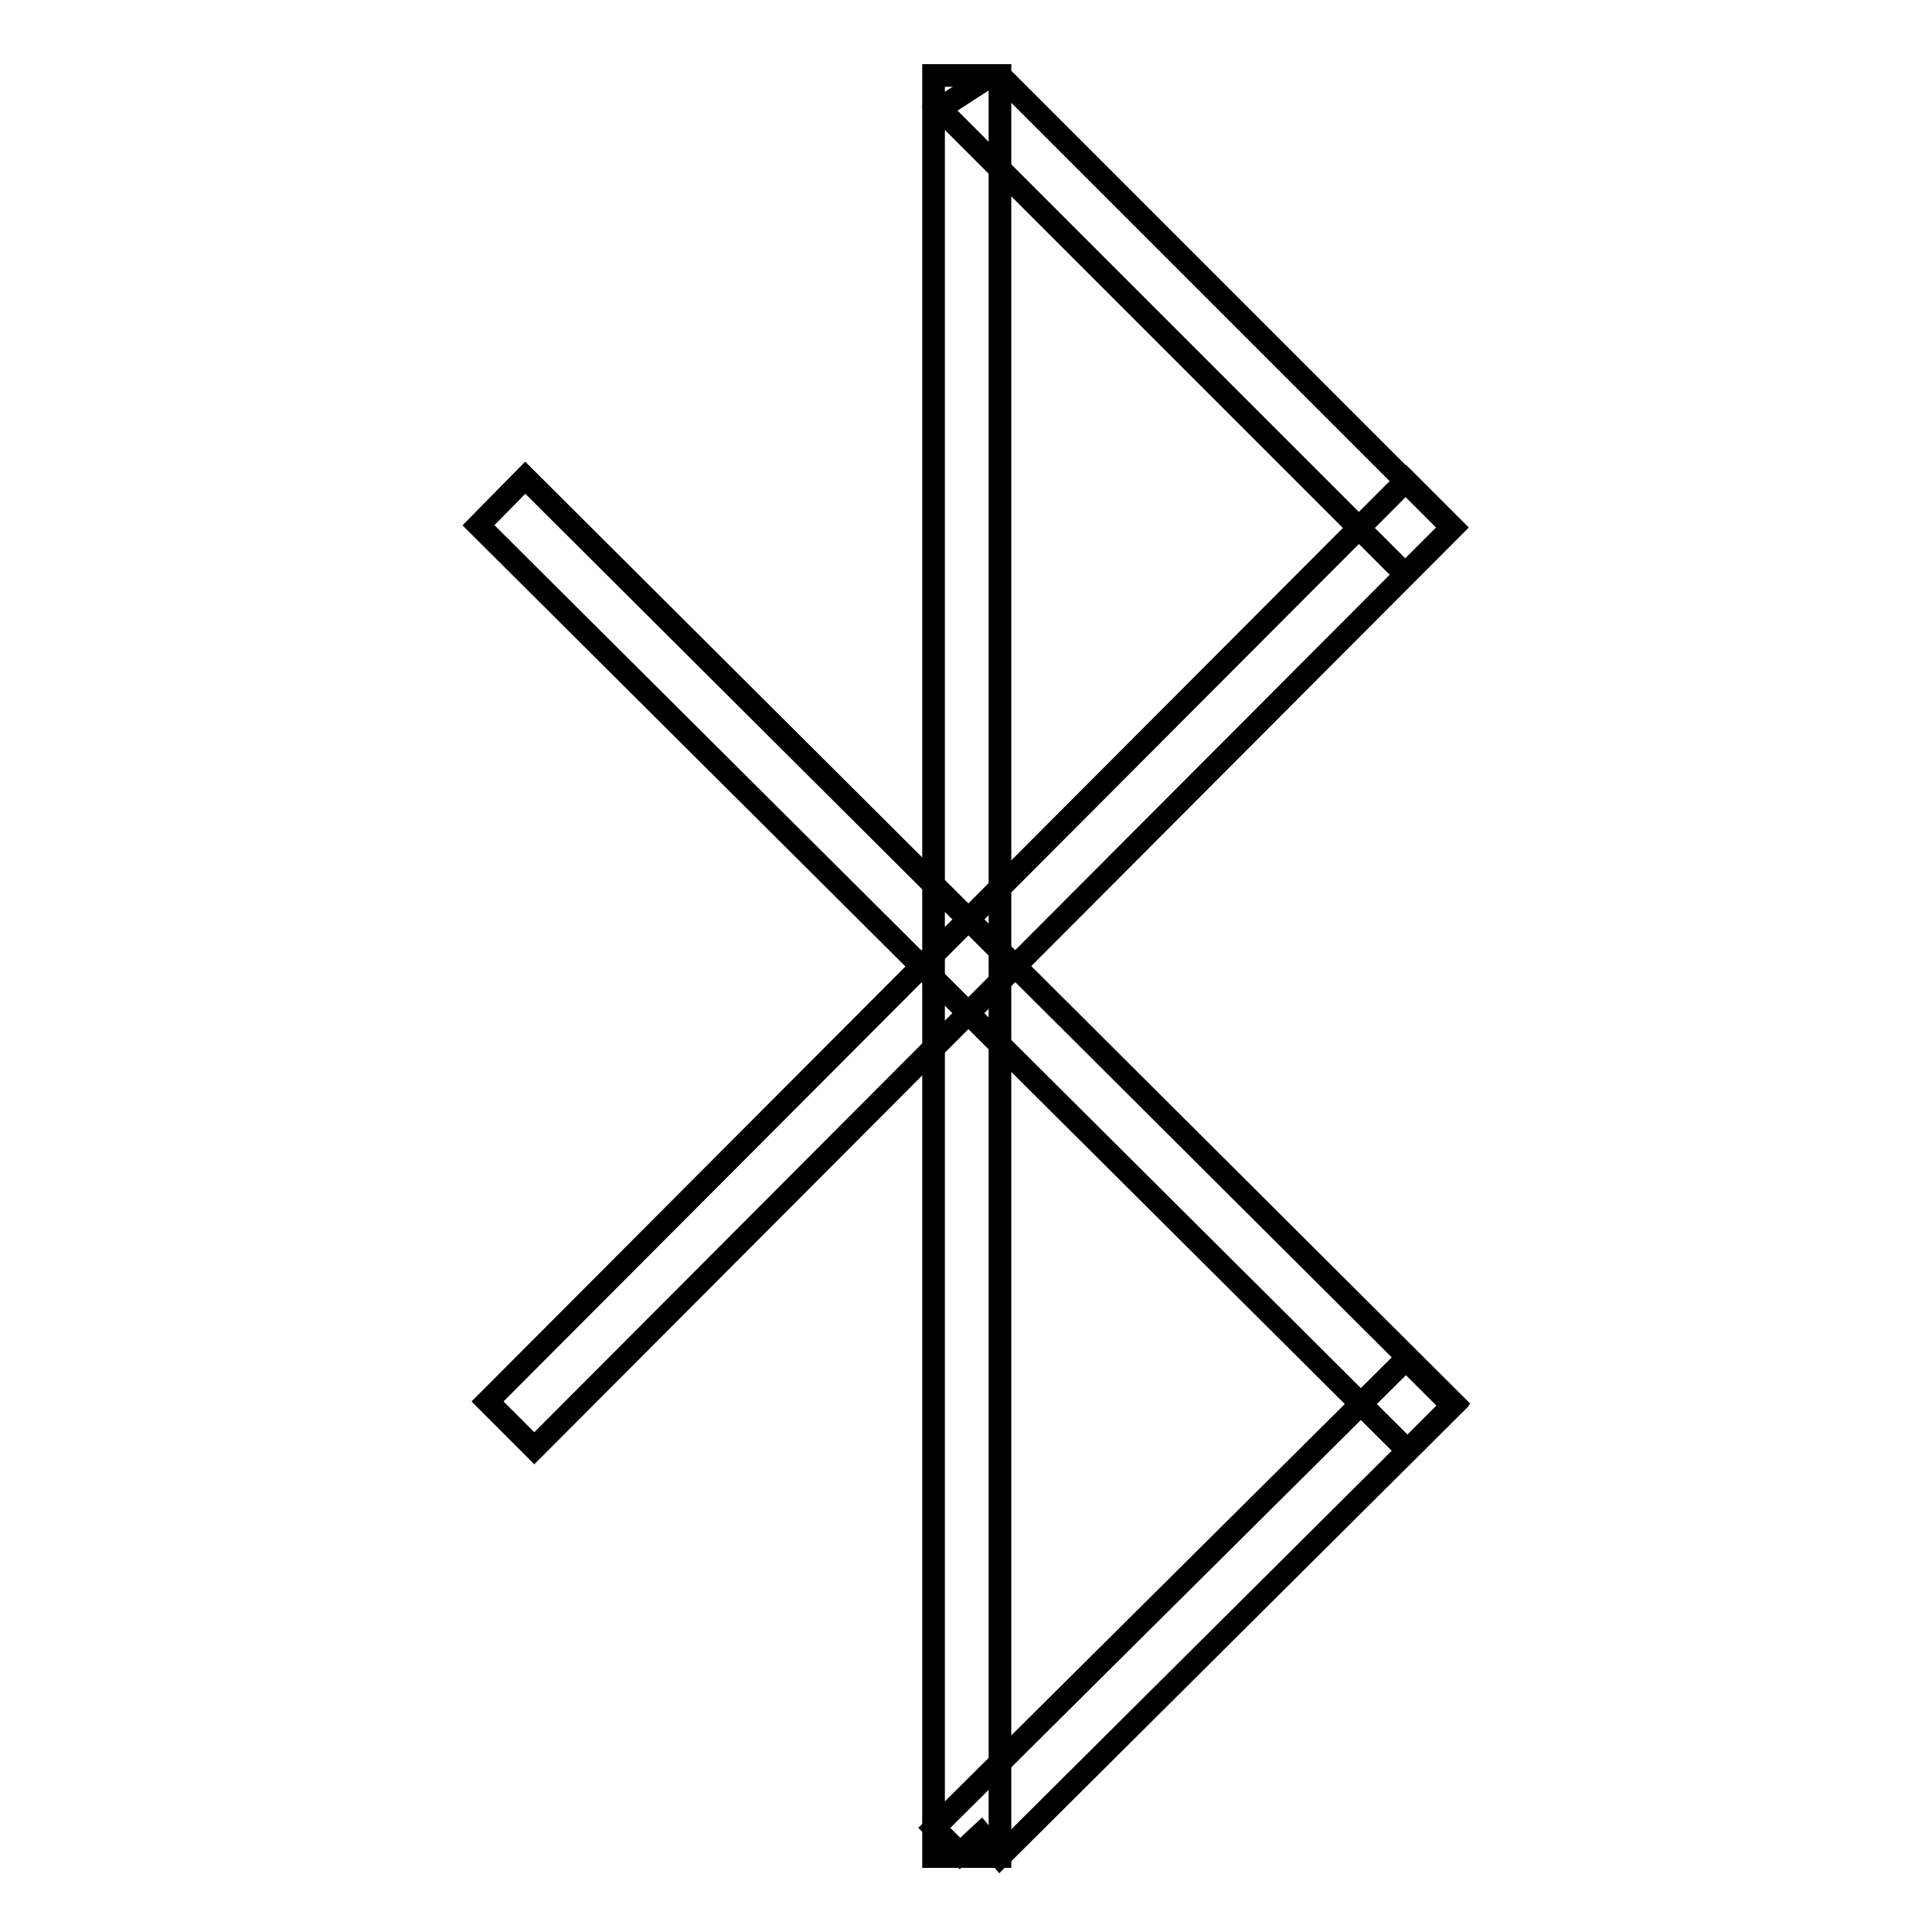 <?xml version="1.0" encoding="utf-8"?>
<!-- Svg Vector Icons : http://www.onlinewebfonts.com/icon -->
<!DOCTYPE svg PUBLIC "-//W3C//DTD SVG 1.1//EN" "http://www.w3.org/Graphics/SVG/1.1/DTD/svg11.dtd">
<svg version="1.1" xmlns="http://www.w3.org/2000/svg" xmlns:xlink="http://www.w3.org/1999/xlink" x="0px" y="0px" viewBox="0 0 256 256" enable-background="new 0 0 256 256" xml:space="preserve">
<g><g><path stroke-width="3" fill-opacity="0" stroke="#000000"  d="M69.6,63.3l123.1,122.7l-6.2,6.2L63.4,69.6L69.6,63.3z"/><path stroke-width="3" fill-opacity="0" stroke="#000000"  d="M186.3,63.7l6.2,6.2l-121.7,122l-6.2-6.2L186.3,63.7L186.3,63.7z"/><path stroke-width="3" fill-opacity="0" stroke="#000000"  d="M186.2,76.1l-61.7-61.7l6.2-4l1.9-0.3l59.8,59.8L186.2,76.1z"/><path stroke-width="3" fill-opacity="0" stroke="#000000"  d="M130,243l-2.8,2.6l-3.4-3.4l62.5-62.1l6.2,6.2L132.5,246L130,243z"/><path stroke-width="3" fill-opacity="0" stroke="#000000"  d="M132.5,246h-8.8V10h7h1.8v0.8L132.5,246L132.5,246z"/></g></g>
</svg>